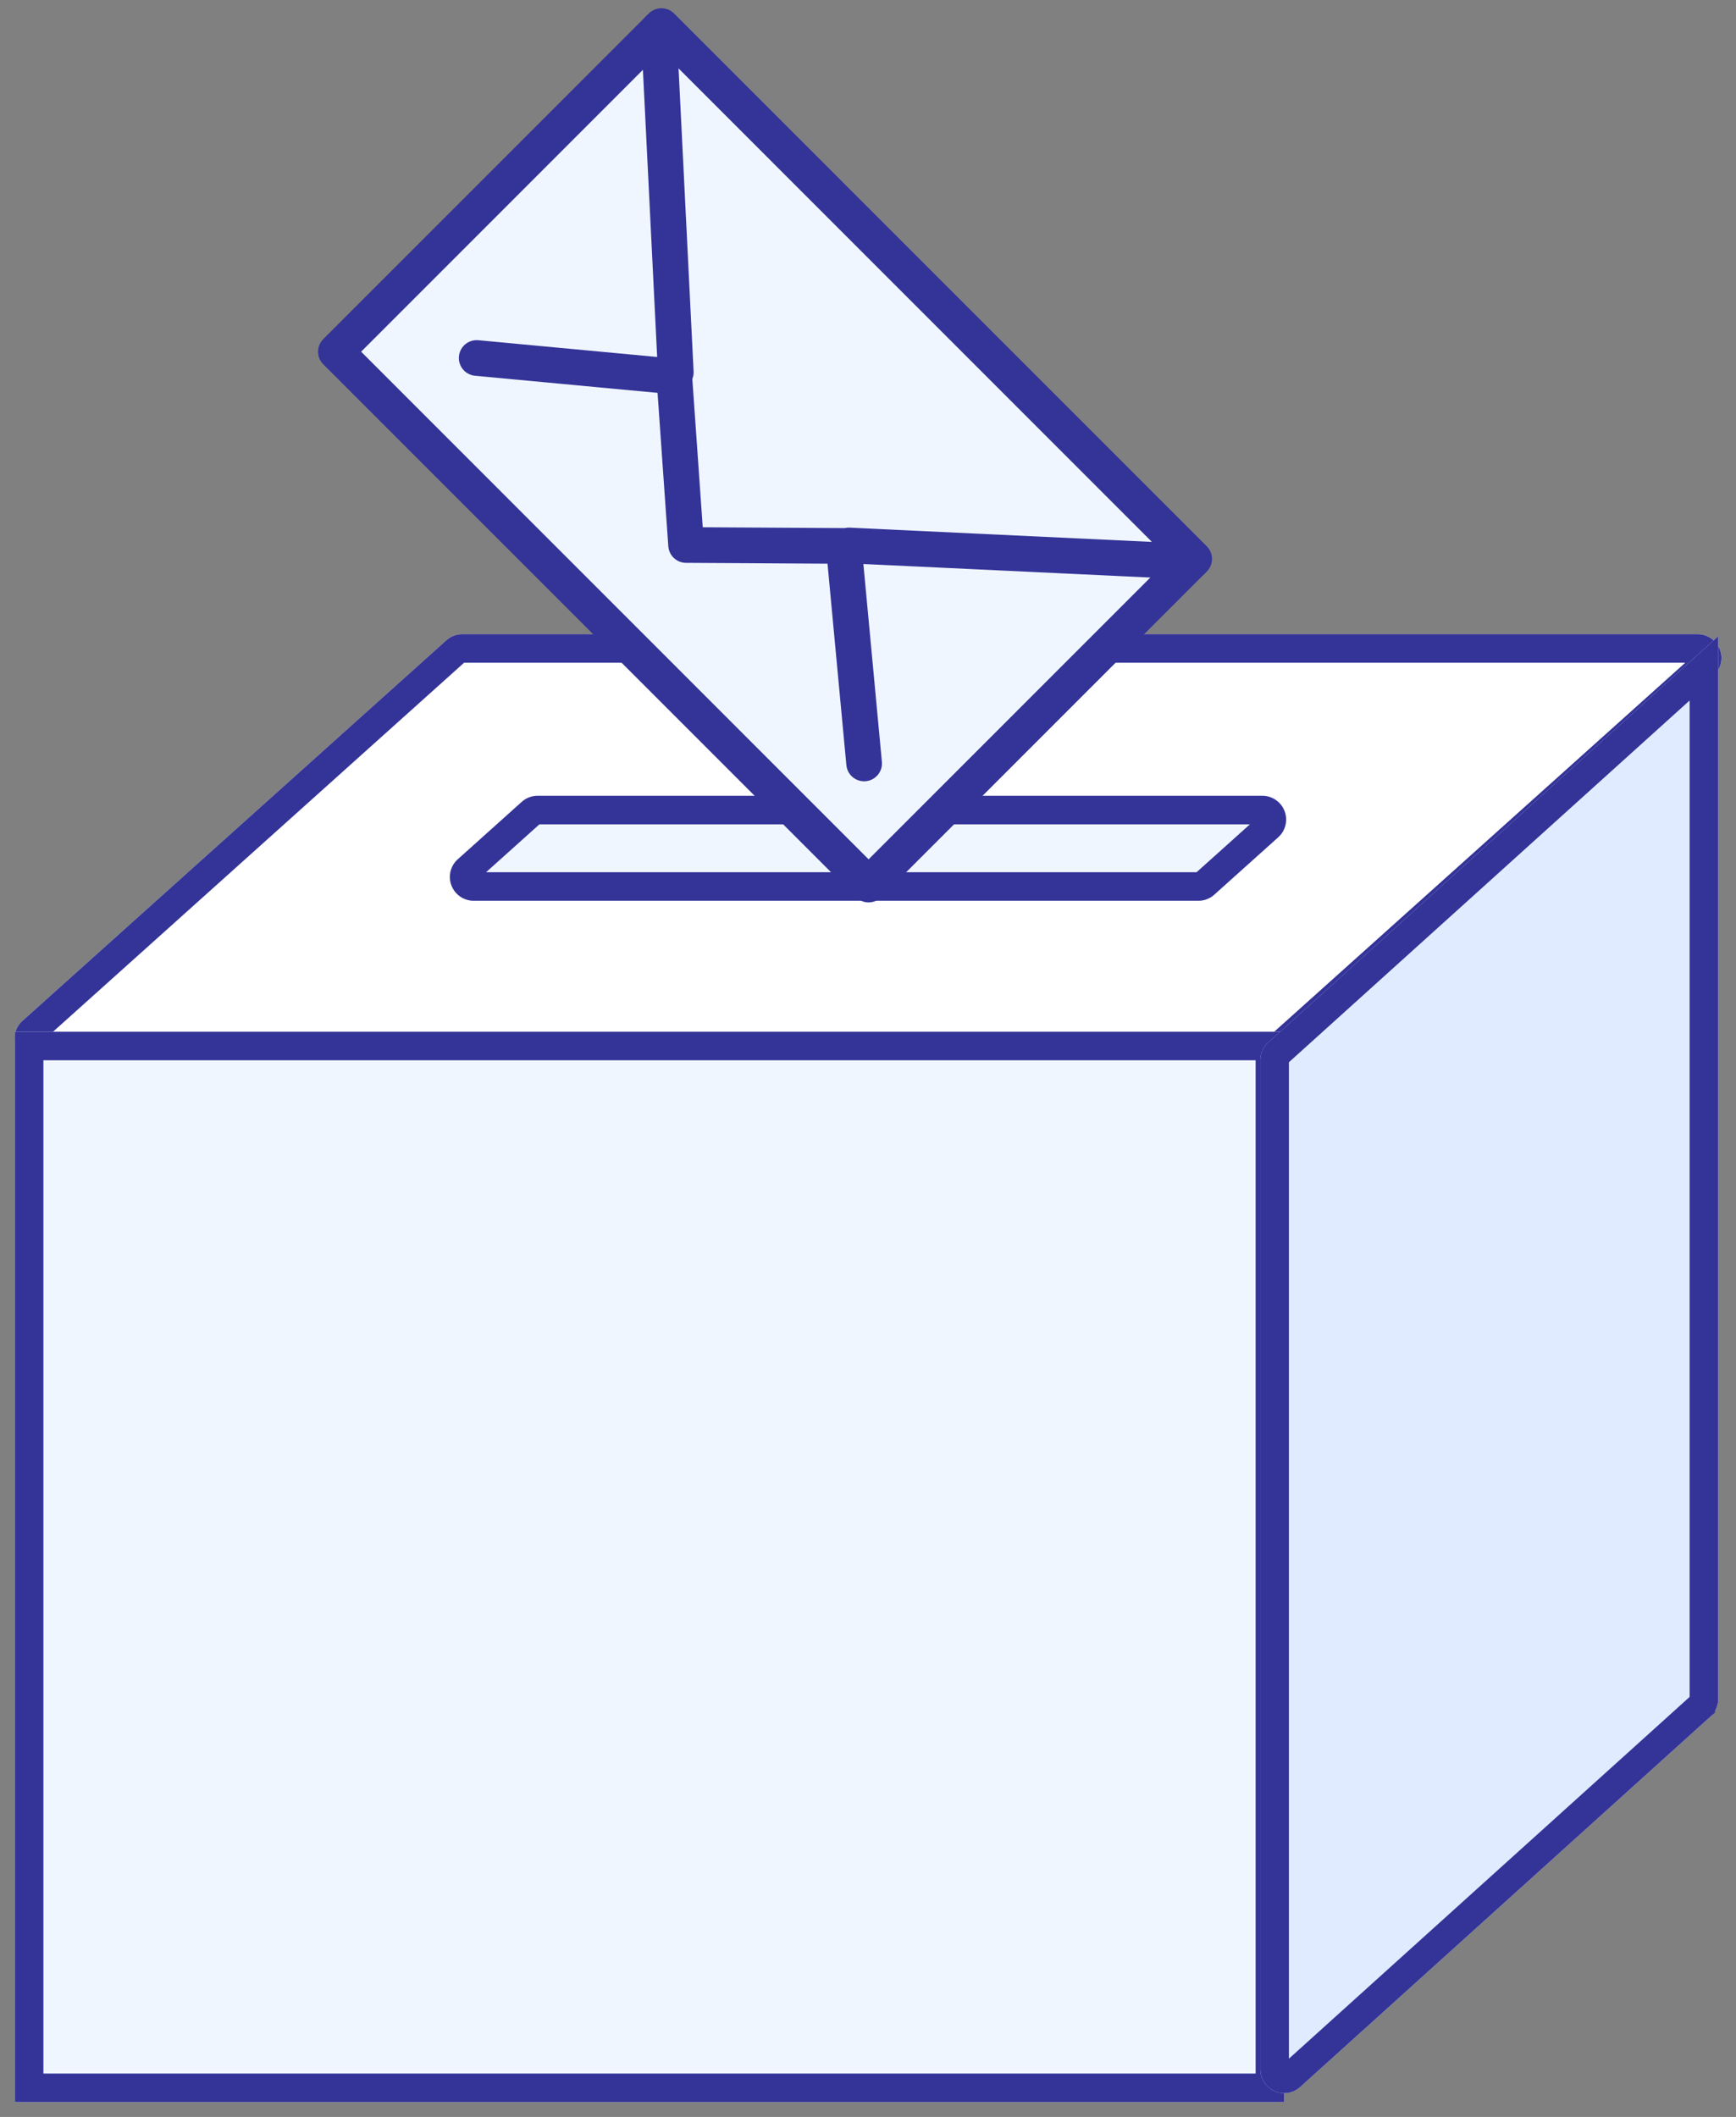 <svg xmlns="http://www.w3.org/2000/svg" xmlns:xlink="http://www.w3.org/1999/xlink" width="73px" height="89px" viewBox="0 0 73 89">
    <rect x="0" y="0" width="73" height="89" fill="#808080" stroke="none"/>
    <defs>
        <path id="a" d="M19.439 26.663h51.95a1 1 0 0 1 .668 1.744l-17.828 16a1 1 0 0 1-.668.256H1.611a1 1 0 0 1-.668-1.744l17.828-16a1 1 0 0 1 .668-.256z"/>
        <path id="b" d="M22.606 33.456h30.476a1 1 0 0 1 .668 1.745l-2.688 2.412a1 1 0 0 1-.668.256H19.918a1 1 0 0 1-.668-1.744l2.688-2.413a1 1 0 0 1 .668-.256z"/>
        <path id="c" d="M.625 43.375H54v45H.625z"/>
        <path id="d" d="M53.33 43.827L72.25 26.75v44.681a1 1 0 0 1-.33.742l-17.25 15.57A1 1 0 0 1 53 87V44.57a1 1 0 0 1 .33-.742z"/>
    </defs>
    <g fill="none" fill-rule="evenodd">
        <g>
            <use fill="#FFF" xlink:href="#a"/>
            <path stroke="#333398" stroke-width="1.2" d="M19.439 27.263a.4.4 0 0 0-.268.102l-17.827 16a.4.4 0 0 0 .267.698h51.95a.4.4 0 0 0 .268-.103l17.827-16a.4.4 0 0 0-.267-.697h-51.95z"/>
        </g>
        <g>
            <use fill="#F0F6FF" xlink:href="#b"/>
            <path stroke="#333398" stroke-width="1.2" d="M22.606 34.056a.4.4 0 0 0-.267.103l-2.688 2.412a.4.4 0 0 0 .267.698h30.476a.4.4 0 0 0 .267-.102l2.688-2.413a.4.4 0 0 0-.267-.698H22.606z"/>
        </g>
        <g>
            <use fill="#F0F6FF" xlink:href="#c"/>
            <path stroke="#333398" stroke-width="1.2" d="M1.225 43.975H53.4v43.8H1.225z"/>
        </g>
        <g>
            <use fill="#E0EBFF" xlink:href="#d"/>
            <path stroke="#333398" stroke-width="1.2" d="M71.65 28.1L53.732 44.272a.4.4 0 0 0-.132.297V87a.4.4 0 0 0 .668.297l17.25-15.57a.4.4 0 0 0 .132-.296V28.1z"/>
        </g>
        <path fill="#F0F6FF" fill-rule="nonzero" d="M27.739 1.474l-13.69 13.69 22.401 22.4 13.69-13.689z"/>
        <path stroke="#333398" stroke-linecap="round" stroke-linejoin="round" stroke-width="1.5" d="M50.215 23.498l-13.69 13.69-22.4-22.402 13.689-13.69z"/>
        <path stroke="#333398" stroke-linecap="round" stroke-linejoin="round" stroke-width="1.5" d="M36.337 32.096l-.856-9.144-6.63-.039-.497-7.084-8.309-.779M27.7 1.21l.717 14.444M50.102 23.611l-14.406-.679"/>
    </g>
</svg>

